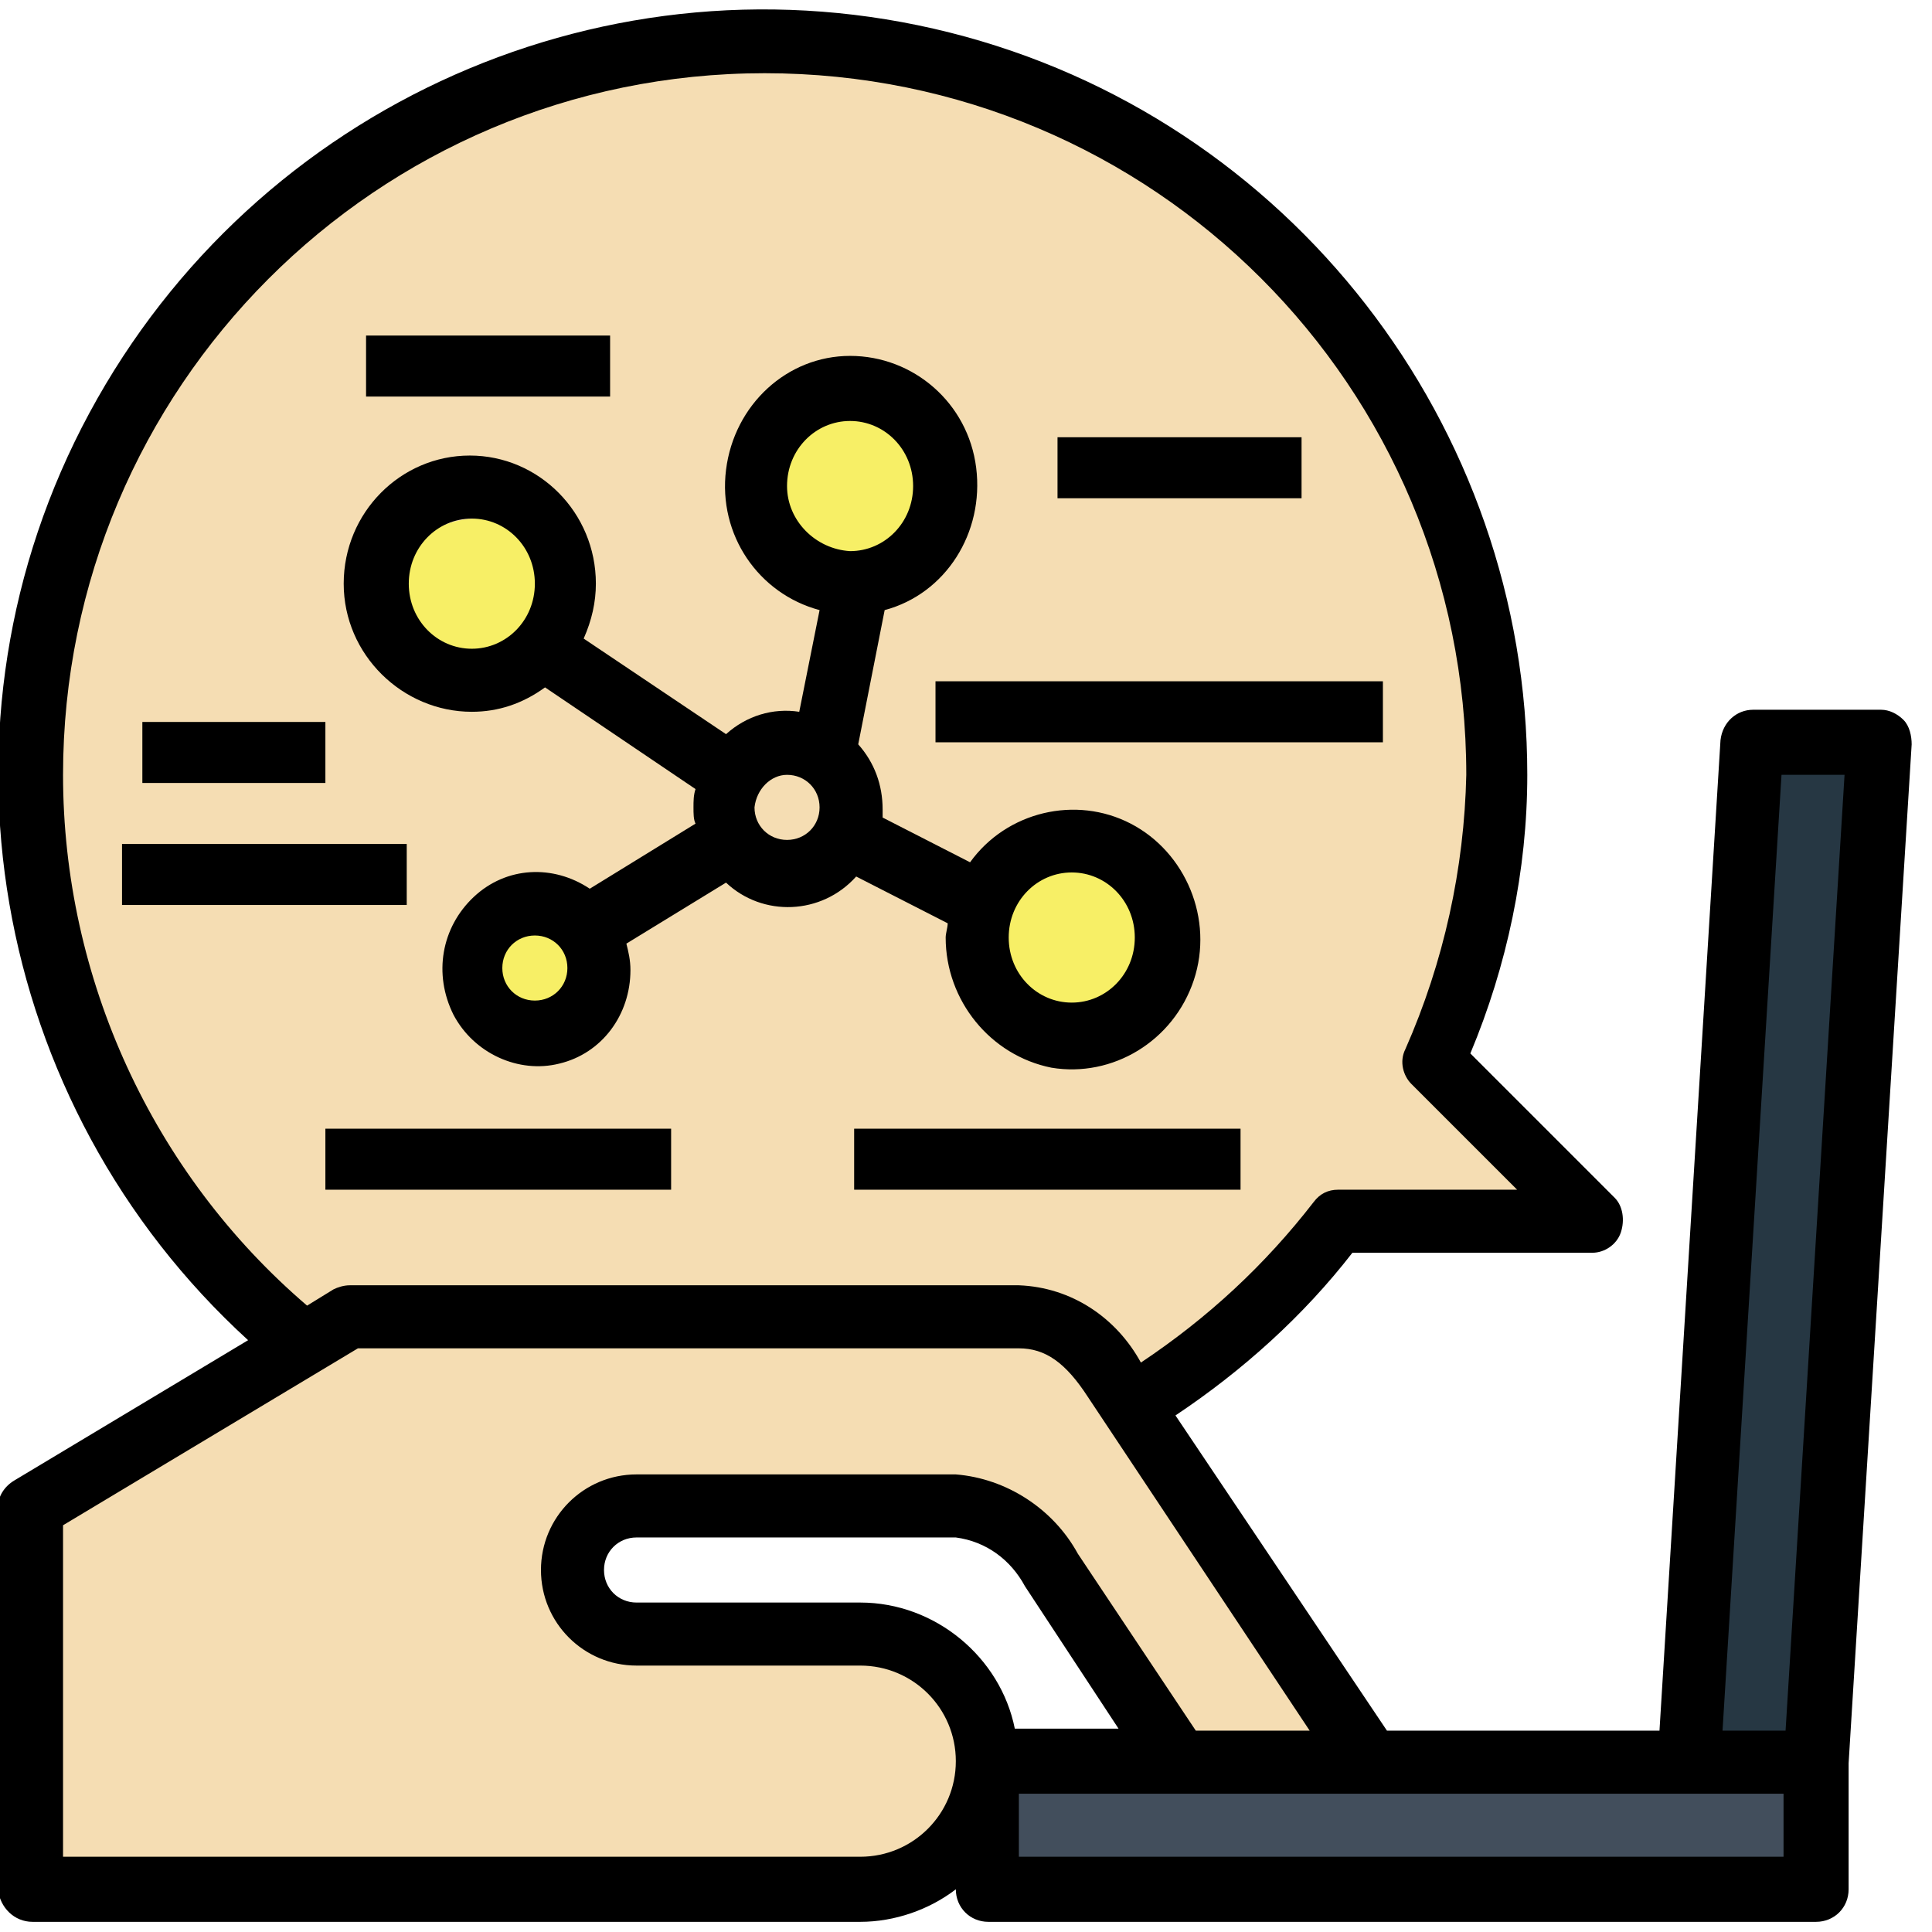 <?xml version="1.0" encoding="utf-8"?>
<!-- Generator: Adobe Illustrator 25.2.2, SVG Export Plug-In . SVG Version: 6.00 Build 0)  -->
<svg version="1.1" id="_1" xmlns="http://www.w3.org/2000/svg" xmlns:xlink="http://www.w3.org/1999/xlink" x="0px" y="0px"
	 viewBox="0 0 95 95" style="enable-background:new 0 0 95 95;" xml:space="preserve">
<style type="text/css">
	.st0{fill-rule:evenodd;clip-rule:evenodd;fill:#FFFFFF;}
	.st1{fill-rule:evenodd;clip-rule:evenodd;fill:url(#SVGID_1_);}
	.st2{fill-rule:evenodd;clip-rule:evenodd;fill:url(#SVGID_2_);}
	.st3{fill-rule:evenodd;clip-rule:evenodd;fill:url(#SVGID_3_);}
	.st4{fill-rule:evenodd;clip-rule:evenodd;}
	.st5{fill-rule:evenodd;clip-rule:evenodd;fill:url(#path-18_1_);}
	.st6{fill-rule:evenodd;clip-rule:evenodd;fill:#FFFFFF;stroke:#1E3574;stroke-miterlimit:10;}
	.st7{fill-rule:evenodd;clip-rule:evenodd;fill:#FFFFFF;stroke:#7AD499;stroke-miterlimit:10;}
	.st8{fill:#FFFFFF;}
	.st9{fill-rule:evenodd;clip-rule:evenodd;fill:url(#SVGID_4_);}
	.st10{fill-rule:evenodd;clip-rule:evenodd;fill:#82A7F9;}
	.st11{fill:none;stroke:#D8D8D8;stroke-linecap:square;}
	.st12{fill-rule:evenodd;clip-rule:evenodd;fill:#D6D6D6;stroke:#959595;}
	.st13{fill-rule:evenodd;clip-rule:evenodd;fill:url(#path-18_6_);}
	.st14{fill-rule:evenodd;clip-rule:evenodd;fill:#7AD499;}
	.st15{fill:#75A1F8;}
	.st16{fill:#E9EFF7;}
	.st17{fill-rule:evenodd;clip-rule:evenodd;fill:url(#SVGID_5_);}
	.st18{fill:url(#SVGID_6_);}
	.st19{fill:url(#SVGID_7_);}
	.st20{fill:url(#SVGID_8_);}
	.st21{fill:#62ABEE;}
	.st22{fill-rule:evenodd;clip-rule:evenodd;fill:url(#SVGID_9_);}
	.st23{fill:url(#SVGID_10_);}
	.st24{fill:url(#SVGID_11_);}
	.st25{fill:url(#SVGID_12_);}
	.st26{fill:url(#SVGID_13_);}
	.st27{fill:url(#SVGID_14_);}
	.st28{fill:url(#SVGID_15_);}
	.st29{fill-rule:evenodd;clip-rule:evenodd;fill:url(#SVGID_16_);}
	.st30{fill:url(#SVGID_17_);}
	.st31{fill:url(#SVGID_18_);}
	.st32{fill:url(#SVGID_19_);}
	.st33{fill-rule:evenodd;clip-rule:evenodd;fill:none;stroke:#1E3574;stroke-miterlimit:10;}
	.st34{fill:#7AD499;}
	.st35{fill:#8EE1B2;}
	.st36{fill:#1E3574;}
	.st37{fill-rule:evenodd;clip-rule:evenodd;fill:url(#SVGID_20_);}
	.st38{fill-rule:evenodd;clip-rule:evenodd;fill:url(#SVGID_21_);}
	.st39{fill-rule:evenodd;clip-rule:evenodd;fill:url(#SVGID_22_);}
	.st40{fill-rule:evenodd;clip-rule:evenodd;fill:url(#SVGID_23_);}
	.st41{fill-rule:evenodd;clip-rule:evenodd;fill:url(#SVGID_24_);}
	.st42{fill-rule:evenodd;clip-rule:evenodd;fill:url(#SVGID_25_);}
	.st43{fill-rule:evenodd;clip-rule:evenodd;fill:url(#SVGID_26_);}
	.st44{fill:none;stroke:#62ABEE;stroke-miterlimit:10;}
	.st45{fill-rule:evenodd;clip-rule:evenodd;fill:url(#SVGID_27_);}
	.st46{fill-rule:evenodd;clip-rule:evenodd;fill:url(#SVGID_28_);}
	.st47{fill:url(#SVGID_29_);}
	.st48{fill:url(#SVGID_30_);}
	.st49{fill:url(#SVGID_31_);}
	.st50{fill:url(#SVGID_32_);}
	.st51{fill-rule:evenodd;clip-rule:evenodd;fill:url(#SVGID_33_);}
	.st52{fill:none;stroke:#FFFFFF;stroke-width:1.2;stroke-miterlimit:10;}
	.st53{fill:url(#SVGID_34_);}
	.st54{fill:url(#SVGID_35_);}
	.st55{fill:url(#SVGID_36_);}
	.st56{fill-rule:evenodd;clip-rule:evenodd;fill:url(#SVGID_37_);}
	.st57{fill:url(#SVGID_38_);}
	.st58{fill:url(#SVGID_39_);}
	.st59{fill:url(#SVGID_40_);}
	.st60{fill:url(#SVGID_41_);}
	.st61{fill-rule:evenodd;clip-rule:evenodd;fill:url(#SVGID_42_);}
	.st62{fill:#FFFFFF;stroke:#FFFFFF;stroke-width:0.25;stroke-miterlimit:10;}
	.st63{fill:url(#SVGID_43_);}
	.st64{fill-rule:evenodd;clip-rule:evenodd;fill:url(#SVGID_44_);}
	.st65{fill:none;stroke:#FFFFFF;stroke-miterlimit:10;}
	.st66{fill:none;stroke:url(#SVGID_45_);stroke-miterlimit:10;}
	.st67{fill:none;stroke:url(#SVGID_46_);stroke-miterlimit:10;}
	.st68{fill:url(#SVGID_47_);}
	.st69{fill:url(#SVGID_48_);}
	.st70{fill:url(#SVGID_49_);}
	.st71{fill:url(#SVGID_50_);}
	.st72{fill:url(#SVGID_51_);}
	.st73{fill:url(#SVGID_52_);}
	.st74{fill-rule:evenodd;clip-rule:evenodd;fill:url(#SVGID_53_);}
	.st75{fill:url(#SVGID_54_);}
	.st76{fill:url(#SVGID_55_);}
	.st77{fill:url(#SVGID_56_);}
	.st78{fill:url(#SVGID_57_);}
	.st79{fill:url(#SVGID_58_);}
	.st80{fill:none;stroke:#FFFFFF;stroke-width:0.75;stroke-miterlimit:10;}
	.st81{fill:none;stroke:#FFFFFF;stroke-width:0.5;stroke-miterlimit:10;}
	.st82{fill:url(#SVGID_59_);}
	.st83{fill:url(#SVGID_60_);}
	.st84{fill:url(#SVGID_61_);}
	.st85{fill:url(#SVGID_62_);}
	.st86{fill:url(#SVGID_63_);}
	.st87{fill:url(#SVGID_64_);}
	.st88{fill:url(#SVGID_65_);}
	.st89{fill:url(#SVGID_66_);}
	.st90{fill:url(#SVGID_67_);}
	.st91{fill:none;stroke:#62ABEE;stroke-width:0.75;stroke-miterlimit:10;}
	.st92{fill:none;stroke:#62ABEE;stroke-width:0.5;stroke-miterlimit:10;}
	.st93{fill:url(#SVGID_68_);}
	.st94{fill:none;stroke:#000000;stroke-width:2;stroke-linecap:round;stroke-linejoin:round;}
	.st95{fill:none;stroke:#000000;stroke-miterlimit:10;}
	.st96{fill:#E5E7EB;}
	.st97{fill:#BEDB83;}
	.st98{fill:#E6CEB3;}
	.st99{fill:#474B54;}
	.st100{fill:#A2784A;}
	.st101{fill:#F1D576;}
	.st102{fill:#E3806E;}
	.st103{fill:#DD6E53;}
	.st104{fill:#AED26F;}
	.st105{fill:#C09C77;}
	.st106{fill:#F8E8A8;}
	.st107{fill-rule:evenodd;clip-rule:evenodd;fill:url(#SVGID_69_);}
	.st108{fill-rule:evenodd;clip-rule:evenodd;fill:url(#SVGID_70_);}
	.st109{fill-rule:evenodd;clip-rule:evenodd;fill:url(#SVGID_71_);}
	.st110{fill-rule:evenodd;clip-rule:evenodd;fill:url(#SVGID_72_);}
	.st111{fill-rule:evenodd;clip-rule:evenodd;fill:url(#SVGID_73_);}
	.st112{fill-rule:evenodd;clip-rule:evenodd;fill:url(#SVGID_74_);}
	.st113{fill-rule:evenodd;clip-rule:evenodd;fill:url(#SVGID_75_);}
	.st114{fill:url(#SVGID_76_);}
	.st115{fill:url(#SVGID_77_);}
	.st116{fill:url(#SVGID_78_);}
	.st117{fill:url(#SVGID_79_);}
	.st118{fill:url(#SVGID_80_);}
	.st119{fill:url(#SVGID_81_);}
	.st120{fill:url(#SVGID_82_);}
	.st121{fill:url(#SVGID_83_);}
	.st122{fill:url(#SVGID_84_);}
	.st123{fill:url(#SVGID_85_);}
	.st124{fill:none;stroke:#FFFFFF;stroke-width:1.5;stroke-linecap:round;stroke-linejoin:round;}
	.st125{fill:url(#SVGID_86_);}
	.st126{fill:url(#SVGID_87_);}
	.st127{fill:url(#SVGID_88_);}
	.st128{fill:url(#SVGID_89_);}
	.st129{fill:url(#SVGID_90_);}
	.st130{fill:url(#SVGID_91_);}
	.st131{fill:url(#SVGID_92_);}
	.st132{fill:url(#SVGID_93_);}
	.st133{fill:url(#SVGID_94_);}
	.st134{fill-rule:evenodd;clip-rule:evenodd;fill:url(#SVGID_95_);}
	.st135{fill-rule:evenodd;clip-rule:evenodd;fill:url(#SVGID_96_);}
	.st136{fill-rule:evenodd;clip-rule:evenodd;fill:url(#SVGID_97_);}
	.st137{fill-rule:evenodd;clip-rule:evenodd;fill:url(#SVGID_98_);}
	.st138{fill-rule:evenodd;clip-rule:evenodd;fill:url(#SVGID_99_);}
	.st139{fill-rule:evenodd;clip-rule:evenodd;fill:url(#SVGID_100_);}
	.st140{fill-rule:evenodd;clip-rule:evenodd;fill:url(#SVGID_101_);}
	.st141{fill-rule:evenodd;clip-rule:evenodd;fill:url(#SVGID_102_);}
	.st142{fill-rule:evenodd;clip-rule:evenodd;fill:url(#SVGID_103_);}
	.st143{fill:url(#SVGID_104_);}
	.st144{fill:url(#SVGID_105_);}
	.st145{fill:url(#SVGID_106_);}
	.st146{fill-rule:evenodd;clip-rule:evenodd;fill:url(#SVGID_107_);}
	.st147{fill-rule:evenodd;clip-rule:evenodd;fill:url(#SVGID_108_);}
	.st148{fill-rule:evenodd;clip-rule:evenodd;fill:url(#SVGID_109_);}
	.st149{fill-rule:evenodd;clip-rule:evenodd;fill:url(#SVGID_110_);}
	.st150{fill-rule:evenodd;clip-rule:evenodd;fill:url(#SVGID_111_);}
	.st151{fill:url(#SVGID_112_);}
	.st152{fill:url(#SVGID_113_);}
	.st153{fill:url(#SVGID_114_);}
	.st154{fill:url(#SVGID_115_);}
	.st155{fill:url(#SVGID_116_);}
	.st156{fill:url(#SVGID_117_);}
	.st157{fill:url(#SVGID_118_);}
	.st158{fill:url(#SVGID_119_);}
	.st159{fill:url(#SVGID_120_);}
	.st160{fill:url(#SVGID_121_);}
	.st161{fill:url(#SVGID_122_);}
	.st162{fill:url(#SVGID_123_);}
	.st163{fill:url(#SVGID_124_);}
	.st164{fill:url(#SVGID_125_);}
	.st165{fill:url(#SVGID_126_);}
	.st166{fill:url(#SVGID_127_);}
	.st167{fill:none;stroke:#62ABEE;stroke-width:1.5;stroke-linecap:round;stroke-linejoin:round;}
	.st168{fill:url(#SVGID_128_);}
	.st169{fill:url(#SVGID_129_);}
	.st170{fill:url(#SVGID_130_);}
	.st171{fill:url(#SVGID_131_);}
	.st172{fill:url(#SVGID_132_);}
	.st173{fill:url(#SVGID_133_);}
	.st174{fill:url(#SVGID_134_);}
	.st175{fill:url(#SVGID_135_);}
	.st176{fill:url(#SVGID_136_);}
	.st177{fill:url(#SVGID_137_);}
	.st178{fill:url(#SVGID_138_);}
	.st179{fill:url(#SVGID_139_);}
	.st180{fill:url(#SVGID_140_);}
	.st181{fill:url(#SVGID_141_);}
	.st182{fill:url(#SVGID_142_);}
	.st183{fill:url(#SVGID_143_);}
	.st184{fill-rule:evenodd;clip-rule:evenodd;fill:url(#SVGID_144_);}
	.st185{fill-rule:evenodd;clip-rule:evenodd;fill:url(#SVGID_145_);}
	.st186{fill:url(#SVGID_146_);}
	.st187{fill:url(#SVGID_147_);}
	.st188{fill:url(#SVGID_148_);}
	.st189{fill:url(#SVGID_149_);}
	.st190{fill:url(#SVGID_150_);}
	.st191{fill:url(#SVGID_151_);}
	.st192{fill:url(#SVGID_152_);}
	.st193{fill:url(#SVGID_153_);}
	.st194{fill:url(#SVGID_154_);}
	.st195{fill:url(#SVGID_155_);}
	.st196{fill:url(#SVGID_156_);}
	.st197{fill:url(#SVGID_157_);}
	.st198{fill:url(#SVGID_158_);}
	.st199{fill:url(#SVGID_159_);}
	.st200{fill:url(#SVGID_160_);}
	.st201{fill:url(#SVGID_161_);}
	.st202{fill:url(#SVGID_162_);}
	.st203{fill:url(#SVGID_163_);}
	.st204{fill:url(#SVGID_164_);}
	.st205{fill:url(#SVGID_165_);}
	.st206{fill:url(#SVGID_166_);}
	.st207{fill:url(#SVGID_167_);}
	.st208{fill:url(#SVGID_168_);}
	.st209{fill:url(#SVGID_169_);}
	.st210{fill:url(#SVGID_170_);}
	.st211{fill:url(#SVGID_171_);}
	.st212{fill:url(#SVGID_172_);}
	.st213{fill:url(#SVGID_173_);}
	.st214{fill:url(#SVGID_174_);}
	.st215{fill:url(#SVGID_175_);}
	.st216{fill:url(#SVGID_176_);}
	.st217{fill:url(#SVGID_177_);}
	.st218{fill:url(#SVGID_178_);}
	.st219{fill:url(#SVGID_179_);}
	.st220{fill:url(#SVGID_180_);}
	.st221{fill:url(#SVGID_181_);}
	.st222{fill:url(#SVGID_182_);}
	.st223{fill:url(#SVGID_183_);}
	.st224{fill:url(#SVGID_184_);}
	.st225{fill:url(#SVGID_185_);}
	.st226{fill:url(#SVGID_186_);}
	.st227{fill:url(#SVGID_187_);}
	.st228{fill:url(#SVGID_188_);}
	.st229{fill:url(#SVGID_189_);}
	.st230{fill:url(#SVGID_190_);}
	.st231{fill:url(#SVGID_191_);}
	.st232{fill:url(#SVGID_192_);}
	.st233{fill:url(#SVGID_193_);}
	.st234{fill:url(#SVGID_194_);}
	.st235{fill:url(#SVGID_195_);}
	.st236{fill:url(#SVGID_196_);}
	.st237{fill:url(#SVGID_197_);}
	.st238{fill:url(#SVGID_198_);}
	.st239{fill:url(#SVGID_199_);}
	.st240{fill:url(#SVGID_200_);}
	.st241{fill:url(#SVGID_201_);}
	.st242{fill:url(#SVGID_202_);}
	.st243{fill:url(#SVGID_203_);}
	.st244{fill:url(#SVGID_204_);}
	.st245{fill:url(#SVGID_205_);}
	.st246{fill:url(#SVGID_206_);}
	.st247{fill:url(#SVGID_207_);}
	.st248{fill:url(#SVGID_208_);}
	.st249{fill:url(#SVGID_209_);}
	.st250{fill:url(#SVGID_210_);}
	.st251{fill:url(#SVGID_211_);}
	.st252{fill:url(#SVGID_212_);}
	.st253{fill:url(#SVGID_213_);}
	.st254{fill:url(#SVGID_214_);}
	.st255{fill:url(#SVGID_215_);}
	.st256{fill:url(#SVGID_216_);}
	.st257{fill:url(#SVGID_217_);}
	.st258{fill:url(#SVGID_218_);}
	.st259{fill:url(#SVGID_219_);}
	.st260{fill:url(#SVGID_220_);}
	.st261{fill:url(#SVGID_221_);}
	.st262{fill:url(#SVGID_222_);}
	.st263{fill:url(#SVGID_223_);}
	.st264{fill:url(#SVGID_224_);}
	.st265{fill:url(#SVGID_225_);}
	.st266{fill:url(#SVGID_226_);}
	.st267{fill:url(#SVGID_227_);}
	.st268{fill:url(#SVGID_228_);}
	.st269{fill:url(#SVGID_229_);}
	.st270{fill:url(#SVGID_230_);}
	.st271{fill:url(#SVGID_231_);}
	.st272{fill:url(#SVGID_232_);}
	.st273{fill-rule:evenodd;clip-rule:evenodd;fill:#E9EFF7;}
	.st274{fill:url(#SVGID_233_);}
	.st275{fill-rule:evenodd;clip-rule:evenodd;fill:url(#SVGID_234_);}
	.st276{fill:url(#SVGID_235_);}
	.st277{fill:url(#SVGID_236_);}
	.st278{fill:url(#SVGID_237_);}
	.st279{fill:url(#SVGID_238_);}
	.st280{fill:url(#SVGID_239_);}
	.st281{fill:url(#SVGID_240_);}
	.st282{fill:url(#SVGID_241_);}
	.st283{fill:url(#SVGID_242_);}
	.st284{fill:url(#SVGID_243_);}
	.st285{fill:url(#SVGID_244_);}
	.st286{fill:url(#SVGID_245_);}
	.st287{fill:none;stroke:#E8B852;stroke-miterlimit:10;}
	.st288{fill:#363636;}
	.st289{fill:url(#SVGID_246_);}
	.st290{fill:url(#SVGID_247_);}
	.st291{fill:url(#SVGID_248_);}
	.st292{fill:url(#SVGID_249_);}
	.st293{fill:url(#SVGID_250_);}
	.st294{fill:url(#SVGID_251_);}
	.st295{fill:url(#SVGID_252_);}
	.st296{fill:url(#SVGID_253_);}
	.st297{fill:url(#SVGID_254_);}
	.st298{fill:none;stroke:#FFFFFF;stroke-linecap:round;stroke-linejoin:round;}
	.st299{fill:url(#SVGID_255_);}
	.st300{fill:url(#SVGID_256_);}
	.st301{fill:url(#SVGID_257_);}
	.st302{fill:none;stroke:#000000;stroke-width:1.25;stroke-linecap:round;stroke-linejoin:round;stroke-miterlimit:10;}
	.st303{fill:none;stroke:#000000;stroke-linecap:round;stroke-linejoin:round;stroke-miterlimit:10;}
	.st304{fill:none;stroke:#000000;stroke-width:1.25;stroke-miterlimit:10;}
	.st305{fill:#62ABEE;stroke:#62ABEE;stroke-width:0.25;stroke-miterlimit:10;}
	.st306{fill:url(#SVGID_258_);}
	.st307{fill:url(#SVGID_259_);}
	.st308{fill-rule:evenodd;clip-rule:evenodd;fill:url(#SVGID_260_);}
	.st309{fill-rule:evenodd;clip-rule:evenodd;fill:url(#SVGID_261_);}
	.st310{fill-rule:evenodd;clip-rule:evenodd;fill:url(#SVGID_262_);}
	.st311{fill-rule:evenodd;clip-rule:evenodd;fill:url(#SVGID_263_);}
	.st312{fill-rule:evenodd;clip-rule:evenodd;fill:url(#SVGID_264_);}
	.st313{fill-rule:evenodd;clip-rule:evenodd;fill:url(#SVGID_265_);}
	.st314{fill-rule:evenodd;clip-rule:evenodd;fill:url(#SVGID_266_);}
	.st315{fill-rule:evenodd;clip-rule:evenodd;fill:url(#SVGID_267_);}
	.st316{fill-rule:evenodd;clip-rule:evenodd;fill:url(#SVGID_268_);}
	.st317{fill:url(#SVGID_269_);}
	.st318{fill:url(#SVGID_270_);}
	.st319{fill:url(#SVGID_271_);}
	.st320{fill:url(#SVGID_272_);}
	.st321{fill:none;stroke:#FFFFFF;stroke-width:1.25;stroke-linecap:round;stroke-linejoin:round;stroke-miterlimit:10;}
	.st322{fill:none;stroke:#FFFFFF;stroke-width:1.25;stroke-miterlimit:10;}
	.st323{fill:none;stroke:#62ABEE;stroke-width:1.25;stroke-miterlimit:10;}
	.st324{fill:url(#SVGID_273_);}
	.st325{fill:url(#SVGID_274_);}
	.st326{fill:url(#SVGID_275_);}
	.st327{fill:url(#SVGID_276_);}
	.st328{fill:url(#SVGID_277_);}
	.st329{fill:url(#SVGID_278_);}
	.st330{fill:url(#SVGID_279_);}
	.st331{fill:url(#SVGID_280_);}
	.st332{fill:url(#SVGID_281_);}
	.st333{fill:url(#SVGID_282_);}
	.st334{fill:url(#SVGID_283_);}
	.st335{fill:url(#SVGID_284_);}
	.st336{fill:url(#SVGID_285_);}
	.st337{fill:url(#SVGID_286_);}
	.st338{fill:url(#SVGID_287_);}
	.st339{fill:url(#SVGID_288_);}
	.st340{fill:url(#SVGID_289_);}
	.st341{fill:url(#SVGID_290_);}
	.st342{fill:url(#SVGID_291_);}
	.st343{fill:url(#SVGID_292_);}
	.st344{fill:url(#SVGID_293_);}
	.st345{fill:url(#SVGID_294_);}
	.st346{fill:url(#SVGID_295_);}
	.st347{fill:url(#SVGID_296_);}
	.st348{fill:url(#SVGID_297_);}
	.st349{fill:url(#SVGID_298_);}
	.st350{fill:url(#SVGID_299_);}
	.st351{fill:url(#SVGID_300_);}
	.st352{fill:url(#SVGID_301_);}
	.st353{fill:url(#SVGID_302_);}
	.st354{fill:url(#SVGID_303_);}
	.st355{fill:url(#SVGID_304_);}
	.st356{fill:url(#SVGID_305_);}
	.st357{fill:url(#SVGID_306_);}
	.st358{fill:url(#SVGID_307_);}
	.st359{fill:url(#SVGID_308_);}
	.st360{fill:url(#SVGID_309_);}
	.st361{fill:url(#SVGID_310_);}
	.st362{fill:url(#SVGID_311_);}
	.st363{fill:url(#SVGID_312_);}
	.st364{fill:url(#SVGID_313_);}
	.st365{fill:url(#SVGID_314_);}
	.st366{fill:url(#SVGID_315_);}
	.st367{fill:url(#SVGID_316_);}
	.st368{fill:url(#SVGID_317_);}
	.st369{fill:url(#SVGID_318_);}
	.st370{fill:url(#SVGID_319_);}
	.st371{fill:url(#SVGID_320_);}
	.st372{fill:url(#SVGID_321_);}
	.st373{fill:url(#SVGID_322_);}
	.st374{fill:url(#SVGID_323_);}
	.st375{fill:url(#SVGID_324_);}
	.st376{fill:url(#SVGID_325_);}
	.st377{fill:url(#SVGID_326_);}
	.st378{fill:url(#SVGID_327_);}
	.st379{fill:url(#SVGID_328_);}
	.st380{fill:url(#SVGID_329_);}
	.st381{fill:url(#SVGID_330_);}
	.st382{fill:url(#SVGID_331_);}
	.st383{fill:url(#SVGID_332_);}
	.st384{fill:url(#SVGID_333_);}
	.st385{fill:url(#SVGID_334_);}
	.st386{fill-rule:evenodd;clip-rule:evenodd;fill:url(#SVGID_335_);}
	.st387{fill-rule:evenodd;clip-rule:evenodd;fill:url(#SVGID_336_);}
	.st388{fill-rule:evenodd;clip-rule:evenodd;fill:url(#SVGID_337_);}
	.st389{fill-rule:evenodd;clip-rule:evenodd;fill:url(#SVGID_338_);}
	.st390{fill-rule:evenodd;clip-rule:evenodd;fill:url(#SVGID_339_);}
	.st391{fill-rule:evenodd;clip-rule:evenodd;fill:url(#SVGID_340_);}
	.st392{fill-rule:evenodd;clip-rule:evenodd;fill:url(#SVGID_341_);}
	.st393{fill:url(#SVGID_342_);}
	.st394{fill:url(#SVGID_343_);}
	.st395{fill:url(#SVGID_344_);}
	.st396{fill:url(#SVGID_345_);}
	.st397{fill:url(#SVGID_346_);}
	.st398{fill:url(#SVGID_347_);}
	.st399{fill:url(#SVGID_348_);}
	.st400{fill:url(#SVGID_349_);}
	.st401{fill:url(#SVGID_350_);}
	.st402{fill:url(#SVGID_351_);}
	.st403{fill:url(#SVGID_352_);}
	.st404{fill:url(#SVGID_353_);}
	.st405{fill:url(#SVGID_354_);}
	.st406{fill:url(#SVGID_355_);}
	.st407{fill:url(#SVGID_356_);}
	.st408{fill:url(#SVGID_357_);}
	.st409{fill:url(#SVGID_358_);}
	.st410{fill:url(#SVGID_359_);}
	.st411{fill:url(#SVGID_360_);}
	.st412{fill:url(#SVGID_361_);}
	.st413{fill:url(#SVGID_362_);}
	.st414{fill:url(#SVGID_363_);}
	.st415{fill:url(#SVGID_364_);}
	.st416{fill:url(#SVGID_365_);}
	.st417{fill:url(#SVGID_366_);}
	.st418{fill:url(#SVGID_367_);}
	.st419{fill:url(#SVGID_368_);}
	.st420{fill:url(#SVGID_369_);}
	.st421{fill:url(#SVGID_370_);}
	.st422{fill:url(#SVGID_371_);}
	.st423{fill:url(#SVGID_372_);}
	.st424{fill:url(#SVGID_373_);}
	.st425{fill:url(#SVGID_374_);}
	.st426{fill:url(#SVGID_375_);}
	.st427{fill:url(#SVGID_376_);}
	.st428{fill:url(#SVGID_377_);}
	.st429{fill:url(#SVGID_378_);}
	.st430{fill:url(#SVGID_379_);}
	.st431{fill:url(#SVGID_380_);}
	.st432{fill:url(#SVGID_381_);}
	.st433{fill-rule:evenodd;clip-rule:evenodd;fill:url(#SVGID_382_);}
	.st434{fill-rule:evenodd;clip-rule:evenodd;fill:url(#SVGID_383_);}
	.st435{fill-rule:evenodd;clip-rule:evenodd;fill:url(#SVGID_384_);}
	.st436{fill-rule:evenodd;clip-rule:evenodd;fill:url(#SVGID_385_);}
	.st437{fill-rule:evenodd;clip-rule:evenodd;fill:url(#SVGID_386_);}
	.st438{fill-rule:evenodd;clip-rule:evenodd;fill:url(#SVGID_387_);}
	.st439{fill-rule:evenodd;clip-rule:evenodd;fill:url(#SVGID_388_);}
	.st440{fill-rule:evenodd;clip-rule:evenodd;fill:url(#SVGID_389_);}
	.st441{fill:url(#SVGID_390_);}
	.st442{fill:url(#SVGID_391_);}
	.st443{fill:url(#SVGID_392_);}
	.st444{fill:url(#SVGID_393_);}
	.st445{fill:url(#SVGID_394_);}
	.st446{fill:url(#SVGID_395_);}
	.st447{fill:url(#SVGID_396_);}
	.st448{fill:url(#SVGID_397_);}
	.st449{fill:url(#SVGID_398_);}
	.st450{fill:url(#SVGID_399_);}
	.st451{fill:url(#SVGID_400_);}
	.st452{fill:url(#SVGID_401_);}
	.st453{fill:url(#SVGID_402_);}
	.st454{fill:url(#SVGID_403_);}
	.st455{fill:url(#SVGID_404_);}
	.st456{fill:url(#SVGID_405_);}
	.st457{fill:url(#SVGID_406_);}
	.st458{fill:url(#SVGID_407_);}
	.st459{fill:url(#SVGID_408_);}
	.st460{fill:url(#SVGID_409_);}
	.st461{fill:url(#SVGID_410_);}
	.st462{fill:url(#SVGID_411_);}
	.st463{fill:url(#SVGID_412_);}
	.st464{fill:url(#SVGID_413_);}
	.st465{fill:url(#SVGID_414_);}
	.st466{fill:url(#SVGID_415_);}
	.st467{fill:url(#SVGID_416_);}
	.st468{fill:url(#SVGID_417_);}
	.st469{fill:url(#SVGID_418_);}
	.st470{fill:url(#SVGID_419_);}
	.st471{fill:url(#SVGID_420_);}
	.st472{fill:url(#SVGID_421_);}
	.st473{fill:url(#SVGID_422_);}
	.st474{fill:url(#SVGID_423_);}
	.st475{fill:url(#SVGID_424_);}
	.st476{fill:url(#SVGID_425_);}
	.st477{fill:url(#SVGID_426_);}
	.st478{fill:url(#SVGID_427_);}
	.st479{fill:#7D6F74;}
	.st480{fill:#86BFD3;}
	.st481{fill-rule:evenodd;clip-rule:evenodd;fill:url(#SVGID_428_);}
	.st482{fill-rule:evenodd;clip-rule:evenodd;fill:url(#SVGID_429_);}
	.st483{fill-rule:evenodd;clip-rule:evenodd;fill:url(#SVGID_430_);}
	.st484{fill:url(#SVGID_431_);}
	.st485{fill:url(#SVGID_432_);}
	.st486{fill:url(#SVGID_433_);}
	.st487{fill:url(#SVGID_434_);}
	.st488{fill:url(#SVGID_435_);}
	.st489{fill:url(#SVGID_436_);}
	.st490{fill:url(#SVGID_437_);}
	.st491{fill:url(#SVGID_438_);}
	.st492{fill:url(#SVGID_439_);}
	.st493{fill:url(#SVGID_440_);}
	.st494{fill:url(#SVGID_441_);}
	.st495{fill:url(#SVGID_442_);}
	.st496{fill:url(#SVGID_443_);}
	.st497{fill:url(#SVGID_444_);}
	.st498{fill:url(#SVGID_445_);}
	.st499{fill:url(#SVGID_446_);}
	.st500{fill:url(#SVGID_447_);}
	.st501{fill:url(#SVGID_448_);}
	.st502{fill:url(#SVGID_449_);}
	.st503{fill:url(#SVGID_450_);}
	.st504{fill:url(#SVGID_451_);}
	.st505{fill:url(#SVGID_452_);}
	.st506{fill:url(#SVGID_453_);}
	.st507{fill:url(#SVGID_454_);}
	.st508{fill:url(#SVGID_455_);}
	.st509{fill:url(#SVGID_456_);}
	.st510{fill:url(#SVGID_457_);}
	.st511{fill:url(#SVGID_458_);}
	.st512{fill-rule:evenodd;clip-rule:evenodd;fill:url(#SVGID_459_);}
	.st513{fill-rule:evenodd;clip-rule:evenodd;fill:url(#SVGID_460_);}
	.st514{fill-rule:evenodd;clip-rule:evenodd;fill:url(#SVGID_461_);}
	.st515{fill:url(#SVGID_462_);}
	.st516{fill:url(#SVGID_463_);}
	.st517{fill:url(#SVGID_464_);}
	.st518{fill:url(#SVGID_465_);}
	.st519{fill:url(#SVGID_466_);}
	.st520{fill:url(#SVGID_467_);}
	.st521{fill:url(#SVGID_468_);}
	.st522{fill:url(#SVGID_469_);}
	.st523{fill:url(#SVGID_470_);}
	.st524{fill:url(#SVGID_471_);}
	.st525{fill:url(#SVGID_472_);}
	.st526{fill:url(#SVGID_473_);}
	.st527{fill:url(#SVGID_474_);}
	.st528{fill:url(#SVGID_475_);}
	.st529{fill:url(#SVGID_476_);}
	.st530{fill:url(#SVGID_477_);}
	.st531{fill:url(#SVGID_478_);}
	.st532{fill:url(#SVGID_479_);}
	.st533{fill:url(#SVGID_480_);}
	.st534{fill:url(#SVGID_481_);}
	.st535{fill:url(#SVGID_482_);}
	.st536{fill:url(#SVGID_483_);}
	.st537{fill-rule:evenodd;clip-rule:evenodd;fill:url(#SVGID_484_);}
	.st538{fill-rule:evenodd;clip-rule:evenodd;fill:url(#SVGID_485_);}
	.st539{fill-rule:evenodd;clip-rule:evenodd;fill:url(#SVGID_486_);}
	.st540{fill:url(#SVGID_487_);}
	.st541{fill:url(#SVGID_488_);}
	.st542{fill:url(#SVGID_489_);}
	.st543{fill:url(#SVGID_490_);}
	.st544{fill:url(#SVGID_491_);}
	.st545{fill:url(#SVGID_492_);}
	.st546{fill:url(#SVGID_493_);}
	.st547{fill:url(#SVGID_494_);}
	.st548{fill-rule:evenodd;clip-rule:evenodd;fill:url(#SVGID_495_);}
	.st549{fill:url(#SVGID_496_);}
	.st550{fill:url(#SVGID_497_);}
	.st551{fill:url(#SVGID_498_);}
	.st552{fill:url(#SVGID_499_);}
	.st553{fill:url(#SVGID_500_);}
	.st554{fill:url(#SVGID_501_);}
	.st555{fill:url(#SVGID_502_);}
	.st556{fill:url(#SVGID_503_);}
	.st557{fill:url(#SVGID_504_);}
	.st558{fill:url(#SVGID_505_);}
	.st559{fill:url(#SVGID_506_);}
	.st560{fill:url(#SVGID_507_);}
	.st561{fill:url(#SVGID_508_);}
	.st562{fill:url(#SVGID_509_);}
	.st563{fill:url(#SVGID_510_);}
	.st564{fill-rule:evenodd;clip-rule:evenodd;fill:url(#SVGID_511_);}
	.st565{fill-rule:evenodd;clip-rule:evenodd;fill:url(#SVGID_512_);}
	.st566{fill:#F4E06C;}
	.st567{fill:#F7EA8D;}
	.st568{fill-rule:evenodd;clip-rule:evenodd;fill:url(#SVGID_513_);}
	.st569{fill:#8EF25A;}
	.st570{fill:#A7F781;}
	.st571{fill-rule:evenodd;clip-rule:evenodd;fill:url(#SVGID_514_);}
	.st572{fill:#333333;}
	.st573{fill-rule:evenodd;clip-rule:evenodd;fill:url(#SVGID_515_);}
	.st574{fill-rule:evenodd;clip-rule:evenodd;fill:url(#SVGID_516_);}
	.st575{fill-rule:evenodd;clip-rule:evenodd;fill:url(#SVGID_517_);}
	.st576{fill-rule:evenodd;clip-rule:evenodd;fill:url(#SVGID_518_);}
	.st577{fill:url(#SVGID_519_);}
	.st578{fill:url(#SVGID_520_);}
	.st579{fill:url(#SVGID_521_);}
	.st580{fill:url(#SVGID_522_);}
	.st581{fill:url(#SVGID_523_);}
	.st582{fill:url(#SVGID_524_);}
	.st583{fill:url(#SVGID_525_);}
	.st584{fill:url(#SVGID_526_);}
	.st585{fill:url(#SVGID_527_);}
	.st586{fill:url(#SVGID_528_);}
	.st587{fill:url(#SVGID_529_);}
	.st588{fill:url(#SVGID_530_);}
	.st589{fill:url(#SVGID_531_);}
	.st590{fill:url(#SVGID_532_);}
	.st591{fill:url(#SVGID_533_);}
	.st592{fill:url(#SVGID_534_);}
	.st593{fill:url(#SVGID_535_);}
	.st594{fill:url(#SVGID_536_);}
	.st595{fill:url(#SVGID_537_);}
	.st596{fill:url(#SVGID_538_);}
	.st597{fill:url(#SVGID_539_);}
	.st598{fill:url(#SVGID_540_);}
	.st599{fill:url(#SVGID_541_);}
	.st600{fill:url(#SVGID_542_);}
	.st601{fill:url(#SVGID_543_);}
	.st602{fill:url(#SVGID_544_);}
	.st603{fill:url(#SVGID_545_);}
	.st604{fill:#FFFFFF;stroke:#FFFFFF;stroke-width:0.5;stroke-miterlimit:10;}
	.st605{fill:#62ABEE;stroke:#62ABEE;stroke-width:0.5;stroke-miterlimit:10;}
	.st606{fill:url(#SVGID_546_);}
	.st607{fill:url(#SVGID_547_);}
	.st608{fill:url(#SVGID_548_);}
	.st609{fill:url(#SVGID_549_);}
	.st610{fill:url(#SVGID_550_);}
	.st611{fill:url(#SVGID_551_);}
	.st612{fill:url(#SVGID_552_);}
	.st613{fill:url(#SVGID_553_);}
	.st614{fill:url(#SVGID_554_);}
	.st615{fill:url(#SVGID_555_);}
	.st616{fill:url(#SVGID_556_);}
	.st617{fill:url(#SVGID_557_);}
	.st618{fill:url(#SVGID_558_);}
	.st619{fill:url(#SVGID_559_);}
	.st620{fill:url(#SVGID_560_);}
	.st621{fill:url(#SVGID_561_);}
	.st622{fill:url(#SVGID_562_);}
	.st623{fill:url(#SVGID_563_);}
	.st624{fill:url(#SVGID_564_);}
	.st625{fill:url(#SVGID_565_);}
	.st626{fill:url(#SVGID_566_);}
	.st627{fill:url(#SVGID_567_);}
	.st628{fill:url(#SVGID_568_);}
	.st629{fill:url(#SVGID_569_);}
	.st630{fill:url(#SVGID_570_);}
	.st631{fill:url(#SVGID_571_);}
	.st632{fill:url(#SVGID_572_);}
	.st633{fill:#F5DDB3;}
	.st634{fill:#F7EF66;}
	.st635{fill:#424E5C;}
	.st636{fill:#263743;}
	.st637{filter:url(#Adobe_OpacityMaskFilter);}
	.st638{mask:url(#mask-82_2_);fill-rule:evenodd;clip-rule:evenodd;fill:#8EE1B2;}
	.st639{fill:#EAAAA0;}
	.st640{fill:#EDC2BC;}
	.st641{fill:#E8E8EE;}
	.st642{fill:#D6D6D6;}
	.st643{fill:#141D25;}
	.st644{filter:url(#Adobe_OpacityMaskFilter_1_);}
	.st645{mask:url(#mask-85_1_);fill-rule:evenodd;clip-rule:evenodd;fill:#E79F9F;}
	.st646{filter:url(#Adobe_OpacityMaskFilter_2_);}
	.st647{mask:url(#mask-79_2_);fill-rule:evenodd;clip-rule:evenodd;fill:#E48C71;}
	.st648{filter:url(#Adobe_OpacityMaskFilter_3_);}
	.st649{mask:url(#mask-85_2_);fill-rule:evenodd;clip-rule:evenodd;fill:#E5B7B7;}
	.st650{filter:url(#Adobe_OpacityMaskFilter_4_);}
	.st651{mask:url(#mask-88_2_);fill-rule:evenodd;clip-rule:evenodd;fill:#82A7F9;}
	.st652{fill:#B4CCEF;}
	.st653{fill:#CBCFD7;}
	.st654{fill:#D0EBFA;stroke:#000000;stroke-width:3;stroke-miterlimit:10;}
	.st655{fill:#8DDFB0;}
	.st656{fill:#BFE3F2;}
	.st657{fill:#A9EBC4;stroke:#000000;stroke-width:3;stroke-miterlimit:10;}
	.st658{fill:#D0EBFA;stroke:#000000;stroke-miterlimit:10;}
	.st659{fill:#D0EBFA;}
	.st660{fill:#D0EBFA;stroke:#000000;stroke-width:3;stroke-linecap:round;stroke-miterlimit:10;}
	.st661{fill:#FFFFFF;stroke:#000000;stroke-width:3;stroke-miterlimit:10;}
	.st662{fill:#F5F4E9;}
	.st663{fill:#F5EC92;stroke:#000000;stroke-width:2;stroke-miterlimit:10;}
	.st664{fill:#E8A89E;stroke:#000000;stroke-width:3;stroke-miterlimit:10;}
	.st665{fill:#F5EC92;stroke:#000000;stroke-miterlimit:10;}
	.st666{fill:#F5EC92;}
	.st667{fill:#E3B5B5;}
	.st668{fill:#F5EC66;}
</style>
<g id="learning" transform="translate(1012, 6455)">
	<path id="Path_6_" class="st633" d="M-934-6394.6l-7.7-7.8c2-4.4,3-9.2,3.1-14.1c0-19.9-15.8-36-35.2-36s-35.2,16.1-35.2,36
		s15.8,36,35.2,36c10.8,0,21-5.2,27.6-14.1H-934z"/>
	<circle id="Oval_347_" class="st634" cx="-988.5" cy="-6425" r="4.5"/>
	<circle id="Oval_346_" class="st634" cx="-958.5" cy="-6409" r="4.5"/>
	<polygon id="Path_7_" class="st635" points="-963,-6368.5 -922,-6368.5 -922,-6362.5 -963,-6362.5 	"/>
	<polygon id="Path_8_" class="st636" points="-923,-6368.5 -929,-6368.5 -926,-6418.5 -920,-6418.5 	"/>
	<path id="Path_9_" class="st633" d="M-994.3-6390.5h33c2,0.1,3.8,1.3,4.7,3.1l12.6,18.7h-9.4l-6.3-9.3c-1-1.8-2.7-2.9-4.7-3.1
		h-15.7c-1.7,0-3.1,1.4-3.1,3.1s1.4,3.1,3.1,3.1h11c3.5,0,6.3,2.8,6.3,6.2c0,3.4-2.8,6.2-6.3,6.2h-40.9v-18.7L-994.3-6390.5z"/>
	<circle id="Oval_345_" class="st634" cx="-985" cy="-6407.5" r="3"/>
	<circle id="Oval_344_" class="st634" cx="-969.5" cy="-6431" r="4.5"/>
	<path id="Shape" d="M-988.8-6420c1.3,0,2.5-0.4,3.6-1.2l7.4,5c-0.1,0.3-0.1,0.6-0.1,0.9c0,0.3,0,0.6,0.1,0.8l-5.2,3.2
		c-1.8-1.2-4.1-1.1-5.7,0.4s-2,3.8-1,5.8c1,1.9,3.2,2.9,5.2,2.4c2.1-0.5,3.5-2.4,3.5-4.6c0-0.5-0.1-0.9-0.2-1.3l4.9-3
		c1.8,1.7,4.7,1.6,6.4-0.3l4.5,2.3c0,0.2-0.1,0.5-0.1,0.7c0,3.1,2.2,5.8,5.2,6.4c3,0.5,6-1.3,7-4.3c1-3-0.4-6.3-3.1-7.7
		c-2.7-1.4-6.1-0.6-7.9,1.9l-4.3-2.2c0-0.1,0-0.3,0-0.4c0-1.2-0.4-2.3-1.2-3.2l1.3-6.6c3-0.8,4.9-3.8,4.5-7s-3.1-5.5-6.2-5.5
		c-3.1,0-5.7,2.4-6.1,5.6c-0.4,3.2,1.6,6.1,4.6,6.9l-1,5c-1.3-0.2-2.6,0.2-3.6,1.1l-7-4.7c0.4-0.9,0.6-1.8,0.6-2.7
		c0-3.5-2.8-6.3-6.2-6.3c-3.4,0-6.2,2.8-6.2,6.3S-992.2-6420-988.8-6420L-988.8-6420z M-985.7-6405.8c-0.9,0-1.6-0.7-1.6-1.6
		s0.7-1.6,1.6-1.6s1.6,0.7,1.6,1.6S-984.8-6405.8-985.7-6405.8z M-959.3-6412.1c1.7,0,3.1,1.4,3.1,3.2s-1.4,3.2-3.1,3.2
		c-1.7,0-3.1-1.4-3.1-3.2S-961-6412.1-959.3-6412.1z M-973.3-6431.1c0-1.8,1.4-3.2,3.1-3.2c1.7,0,3.1,1.4,3.1,3.2s-1.4,3.2-3.1,3.2
		C-971.9-6428-973.3-6429.4-973.3-6431.1z M-973.3-6416.9c0.9,0,1.6,0.7,1.6,1.6c0,0.9-0.7,1.6-1.6,1.6s-1.6-0.7-1.6-1.6
		C-974.8-6416.2-974.1-6416.9-973.3-6416.9z M-988.8-6429.5c1.7,0,3.1,1.4,3.1,3.2s-1.4,3.2-3.1,3.2c-1.7,0-3.1-1.4-3.1-3.2
		S-990.5-6429.5-988.8-6429.5z"/>
	<path id="Shape_1_" d="M-1010.4-6360.5h40.7c1.7,0,3.4-0.6,4.7-1.6v0c0,0.9,0.7,1.6,1.6,1.6h40.7c0.9,0,1.6-0.7,1.6-1.6v-6.2
		l3.1-50.1c0-0.4-0.1-0.9-0.4-1.2c-0.3-0.3-0.7-0.5-1.1-0.5h-6.3c-0.8,0-1.5,0.6-1.6,1.5l-3,48.7h-13.4l-10.4-15.5
		c3.3-2.2,6.3-4.9,8.7-8h11.8c0.6,0,1.2-0.4,1.4-1c0.2-0.6,0.1-1.3-0.3-1.7l-7.1-7.1c1.8-4.3,2.8-9,2.8-13.7
		c0-17.2-11.7-32.3-28.4-36.5c-16.7-4.2-34.1,3.5-42.3,18.7s-4.9,34,7.8,45.6l-11.5,6.9c-0.5,0.3-0.8,0.8-0.8,1.3v18.8
		C-1012-6361.2-1011.3-6360.5-1010.4-6360.5z M-969.7-6376.2h-11c-0.9,0-1.6-0.7-1.6-1.6c0-0.9,0.7-1.6,1.6-1.6h15.7
		c1.5,0.2,2.7,1.1,3.4,2.4l4.6,7h-5.1C-962.8-6373.5-966-6376.2-969.7-6376.2L-969.7-6376.2z M-924.4-6416.9h3.1l-2.9,47h-3.1
		L-924.4-6416.9z M-924.3-6366.8v3.1h-37.6v-3.1H-924.3z M-1008.9-6416.9c0-19,15.4-34.5,34.5-34.5s34.5,15.4,34.5,34.5
		c-0.1,4.6-1.1,9.2-3,13.5c-0.3,0.6-0.1,1.3,0.3,1.7l5.2,5.2h-8.8c-0.5,0-0.9,0.2-1.2,0.6c-2.4,3.1-5.2,5.7-8.5,7.9
		c-1.2-2.2-3.4-3.7-6-3.8h-32.9c-0.3,0-0.6,0.1-0.8,0.2l-1.3,0.8C-1004.5-6397.3-1008.9-6406.9-1008.9-6416.9L-1008.9-6416.9z
		 M-1008.9-6380l14.5-8.7h32.5c1.3,0,2.3,0.7,3.4,2.4l10.9,16.4h-5.6l-5.8-8.7c-1.2-2.2-3.5-3.7-6-3.9h-15.7c-2.6,0-4.7,2.1-4.7,4.7
		c0,2.6,2.1,4.7,4.7,4.7h11c2.6,0,4.7,2.1,4.7,4.7c0,2.6-2.1,4.7-4.7,4.7h-39.2V-6380z"/>
	<polygon id="Path_10_" points="-960,-6433.5 -948,-6433.5 -948,-6430.5 -960,-6430.5 	"/>
	<polygon id="Path_11_" points="-966,-6421.5 -944,-6421.5 -944,-6418.5 -966,-6418.5 	"/>
	<polygon id="Path_12_" points="-1005,-6419.5 -996,-6419.5 -996,-6416.5 -1005,-6416.5 	"/>
	<polygon id="Path_13_" points="-1006,-6413.5 -992,-6413.5 -992,-6410.5 -1006,-6410.5 	"/>
	<polygon id="Path_14_" points="-996,-6399.5 -979,-6399.5 -979,-6396.5 -996,-6396.5 	"/>
	<polygon id="Path_15_" points="-970,-6399.5 -951,-6399.5 -951,-6396.5 -970,-6396.5 	"/>
	<polygon id="Path_16_" points="-994,-6438.5 -982,-6438.5 -982,-6435.5 -994,-6435.5 	"/>
</g>
</svg>
